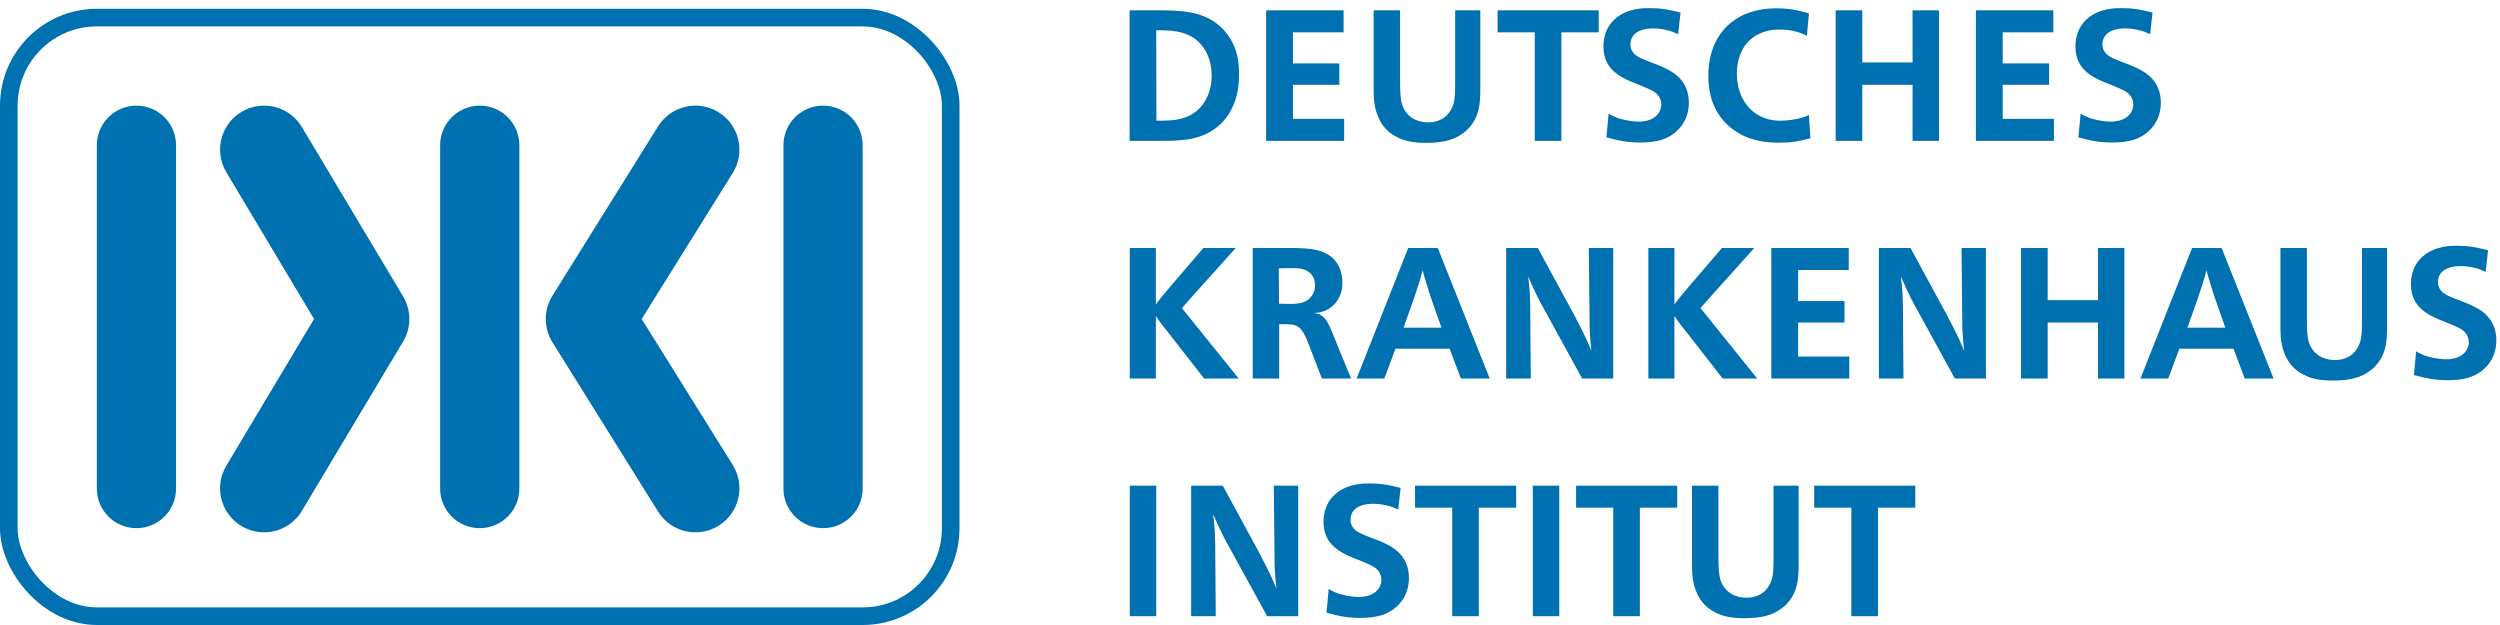<?xml version="1.0" encoding="UTF-8"?>
<svg width="284px" height="71px" viewBox="0 0 284 71" version="1.1"
    xmlns="http://www.w3.org/2000/svg"
    xmlns:xlink="http://www.w3.org/1999/xlink">
    <!-- Generator: Sketch 52.6 (67491) - http://www.bohemiancoding.com/sketch -->
    <title>Group 14</title>
    <desc>Created with Sketch.</desc>
    <g id="Page-1" stroke="none" stroke-width="1" fill="none" fill-rule="evenodd">
        <g id="Startseite_00" transform="translate(-151, -272)">
            <g id="Group-14" transform="translate(151, 267)">
                <rect id="Rectangle" stroke="#0071B0" stroke-width="2" fill-rule="nonzero" x="1" y="7" width="107" height="68" rx="10"></rect>
                <path d="M128.323,6.174 L132.145,6.174 C132.607,6.174 133.069,6.195 133.531,6.216 C136.303,6.363 137.647,7.14 138.634,8.022 C139.684,8.988 140.146,10.059 140.314,10.542 C140.524,11.088 140.755,12.012 140.755,13.419 C140.755,14.448 140.65,15.183 140.545,15.582 C140.398,16.296 139.873,18.249 138.088,19.572 C136.198,20.979 133.993,21 131.767,21 L128.323,21 L128.323,6.174 Z M131.347,8.442 L131.368,18.711 C131.872,18.711 132.397,18.711 132.922,18.669 C133.615,18.627 135.631,18.48 136.828,16.59 C137.143,16.086 137.647,15.078 137.647,13.566 C137.626,11.277 136.555,10.017 135.799,9.45 C134.539,8.484 132.859,8.421 131.347,8.442 Z M143.833,6.174 L152.632,6.174 L152.632,8.673 L146.878,8.673 L146.878,12.201 L152.149,12.201 L152.149,14.637 L146.878,14.637 L146.878,18.501 L152.695,18.501 L152.695,21 L143.833,21 L143.833,6.174 Z M168.163,6.174 L168.163,14.973 C168.163,15.414 168.163,15.876 168.121,16.317 C168.079,17.031 167.911,18.963 166.105,20.202 C165.286,20.79 164.152,21.231 162.01,21.231 C160.351,21.231 159.469,20.958 158.755,20.601 C157.978,20.244 156.76,19.404 156.256,17.367 C156.046,16.527 156.046,15.75 156.046,14.889 L156.046,6.174 L159.049,6.174 L159.049,14.049 C159.049,15.498 159.091,16.296 159.301,16.947 C159.742,18.228 160.897,18.9 162.199,18.9 C162.724,18.9 164.068,18.837 164.824,17.472 C165.244,16.737 165.307,16.065 165.307,14.49 L165.307,6.174 L168.163,6.174 Z M170.128,6.174 L181.615,6.174 L181.615,8.673 L177.373,8.673 L177.373,21 L174.349,21 L174.349,8.673 L170.128,8.673 L170.128,6.174 Z M190.909,6.426 L190.636,8.883 C190.426,8.799 190.216,8.694 190.006,8.61 C189.691,8.505 188.767,8.211 187.759,8.232 C187.633,8.232 185.995,8.19 185.428,9.219 C185.344,9.345 185.218,9.639 185.218,10.038 C185.218,10.29 185.281,10.836 185.806,11.256 C186.121,11.508 186.604,11.718 187.423,12.033 C188.074,12.285 188.746,12.516 189.376,12.852 C190.153,13.251 191.854,14.217 191.854,16.674 C191.854,18.69 190.636,20.286 188.725,20.895 C187.969,21.126 187.15,21.189 186.373,21.189 C184.819,21.189 183.958,21 182.488,20.601 L182.74,17.913 C183.013,18.06 183.265,18.207 183.538,18.312 C184.231,18.606 185.365,18.816 186.121,18.816 C186.394,18.816 187.864,18.837 188.494,17.724 C188.704,17.367 188.725,17.01 188.725,16.863 C188.725,16.464 188.578,16.191 188.494,16.044 C188.2,15.498 187.717,15.267 186.604,14.805 C185.848,14.511 185.092,14.217 184.378,13.839 C182.95,13.062 182.152,11.97 182.152,10.29 C182.152,9.723 182.215,8.295 183.433,7.182 C184.861,5.88 186.814,5.922 187.36,5.922 C188.767,5.922 189.544,6.09 190.909,6.426 Z M205.495,6.531 L205.264,9.072 C205.054,8.967 204.844,8.862 204.634,8.778 C203.563,8.379 202.534,8.358 202.156,8.358 C201.736,8.358 200.686,8.379 199.636,8.946 C197.41,10.143 197.305,12.663 197.305,13.356 C197.305,13.692 197.326,14.595 197.662,15.519 C198.418,17.577 200.119,18.732 202.303,18.711 C202.996,18.711 204.046,18.564 204.697,18.375 C205.033,18.27 205.201,18.207 205.495,18.06 L205.663,20.706 C204.277,21.063 203.563,21.21 202.135,21.21 C201.715,21.21 200.518,21.21 199.321,20.874 C197.011,20.265 195.226,18.648 194.47,16.38 C194.302,15.855 194.071,14.952 194.071,13.629 C194.071,10.479 195.352,8.736 196.339,7.833 C197.242,7.014 198.922,5.943 201.82,5.943 C203.605,5.943 204.802,6.321 205.495,6.531 Z M211.555,6.174 L211.555,12.096 L217.267,12.096 L217.267,6.174 L220.27,6.174 L220.27,21 L217.267,21 L217.267,14.637 L211.555,14.637 L211.555,21 L208.531,21 L208.531,6.174 L211.555,6.174 Z M224.461,6.174 L233.26,6.174 L233.26,8.673 L227.506,8.673 L227.506,12.201 L232.777,12.201 L232.777,14.637 L227.506,14.637 L227.506,18.501 L233.323,18.501 L233.323,21 L224.461,21 L224.461,6.174 Z M244.528,6.426 L244.255,8.883 C244.045,8.799 243.835,8.694 243.625,8.61 C243.31,8.505 242.386,8.211 241.378,8.232 C241.252,8.232 239.614,8.19 239.047,9.219 C238.963,9.345 238.837,9.639 238.837,10.038 C238.837,10.29 238.9,10.836 239.425,11.256 C239.74,11.508 240.223,11.718 241.042,12.033 C241.693,12.285 242.365,12.516 242.995,12.852 C243.772,13.251 245.473,14.217 245.473,16.674 C245.473,18.69 244.255,20.286 242.344,20.895 C241.588,21.126 240.769,21.189 239.992,21.189 C238.438,21.189 237.577,21 236.107,20.601 L236.359,17.913 C236.632,18.06 236.884,18.207 237.157,18.312 C237.85,18.606 238.984,18.816 239.74,18.816 C240.013,18.816 241.483,18.837 242.113,17.724 C242.323,17.367 242.344,17.01 242.344,16.863 C242.344,16.464 242.197,16.191 242.113,16.044 C241.819,15.498 241.336,15.267 240.223,14.805 C239.467,14.511 238.711,14.217 237.997,13.839 C236.569,13.062 235.771,11.97 235.771,10.29 C235.771,9.723 235.834,8.295 237.052,7.182 C238.48,5.88 240.433,5.922 240.979,5.922 C242.386,5.922 243.163,6.09 244.528,6.426 Z M131.305,33.174 L131.305,39.579 L131.935,38.76 C132.271,38.361 132.586,37.983 132.922,37.584 L136.702,33.174 L140.377,33.174 L135.757,38.319 L134.266,39.999 L140.713,48 L136.786,48 L132.628,42.666 C132.313,42.288 132.019,41.91 131.746,41.532 L131.305,40.902 L131.305,48 L128.344,48 L128.344,33.174 L131.305,33.174 Z M151.214,42.456 L153.482,48 L150.164,48 L148.736,44.283 C148.61,43.968 148.463,43.632 148.337,43.317 C148.043,42.687 147.686,42.078 146.972,41.91 C146.615,41.826 146.09,41.826 145.313,41.826 L145.313,48 L142.31,48 L142.31,33.174 L146.888,33.174 C148.778,33.195 151.088,33.258 152.096,35.253 C152.474,36.03 152.495,36.786 152.495,37.101 C152.495,37.29 152.495,37.773 152.327,38.298 C151.907,39.579 150.962,40.125 150.5,40.314 C150.038,40.482 149.723,40.524 149.261,40.566 C149.513,40.608 149.702,40.629 149.912,40.713 C150.584,41.028 150.941,41.847 151.214,42.456 Z M145.271,35.484 L145.292,39.495 C145.859,39.516 146.447,39.537 147.014,39.516 C147.182,39.495 147.707,39.495 148.19,39.285 C149.24,38.823 149.408,37.794 149.387,37.395 C149.387,36.765 149.135,36.198 148.631,35.862 C148.064,35.484 147.476,35.463 146.825,35.463 C146.321,35.463 145.796,35.463 145.271,35.484 Z M159.972,33.174 L163.332,33.174 L169.233,48 L165.957,48 L164.676,44.619 L158.523,44.619 L157.263,48 L154.113,48 L159.972,33.174 Z M160.707,38.655 L159.447,42.225 L163.752,42.225 L162.555,38.823 C162.408,38.34 162.24,37.857 162.093,37.374 C161.925,36.828 161.757,36.282 161.61,35.715 C161.463,36.24 161.337,36.744 161.169,37.248 C161.022,37.71 160.875,38.172 160.707,38.655 Z M174.694,33.174 L178.747,40.629 C179.251,41.616 179.797,42.624 180.259,43.632 C180.448,44.031 180.616,44.451 180.784,44.85 C180.7,44.073 180.637,43.317 180.595,42.561 C180.574,42.141 180.574,41.7 180.574,41.28 L180.49,33.174 L183.262,33.174 L183.262,48 L179.734,48 L175.135,39.621 C174.862,39.117 174.589,38.613 174.358,38.088 C174.085,37.521 173.833,36.954 173.602,36.387 C173.686,37.08 173.749,37.773 173.791,38.466 C173.812,38.886 173.812,39.327 173.833,39.768 L173.896,48 L171.103,48 L171.103,33.174 L174.694,33.174 Z M190.214,33.174 L190.214,39.579 L190.844,38.76 C191.18,38.361 191.495,37.983 191.831,37.584 L195.611,33.174 L199.286,33.174 L194.666,38.319 L193.175,39.999 L199.622,48 L195.695,48 L191.537,42.666 C191.222,42.288 190.928,41.91 190.655,41.532 L190.214,40.902 L190.214,48 L187.253,48 L187.253,33.174 L190.214,33.174 Z M201.219,33.174 L210.018,33.174 L210.018,35.673 L204.264,35.673 L204.264,39.201 L209.535,39.201 L209.535,41.637 L204.264,41.637 L204.264,45.501 L210.081,45.501 L210.081,48 L201.219,48 L201.219,33.174 Z M217.033,33.174 L221.086,40.629 C221.59,41.616 222.136,42.624 222.598,43.632 C222.787,44.031 222.955,44.451 223.123,44.85 C223.039,44.073 222.976,43.317 222.934,42.561 C222.913,42.141 222.913,41.7 222.913,41.28 L222.829,33.174 L225.601,33.174 L225.601,48 L222.073,48 L217.474,39.621 C217.201,39.117 216.928,38.613 216.697,38.088 C216.424,37.521 216.172,36.954 215.941,36.387 C216.025,37.08 216.088,37.773 216.13,38.466 C216.151,38.886 216.151,39.327 216.172,39.768 L216.235,48 L213.442,48 L213.442,33.174 L217.033,33.174 Z M232.616,33.174 L232.616,39.096 L238.328,39.096 L238.328,33.174 L241.331,33.174 L241.331,48 L238.328,48 L238.328,41.637 L232.616,41.637 L232.616,48 L229.592,48 L229.592,33.174 L232.616,33.174 Z M249.018,33.174 L252.378,33.174 L258.279,48 L255.003,48 L253.722,44.619 L247.569,44.619 L246.309,48 L243.159,48 L249.018,33.174 Z M249.753,38.655 L248.493,42.225 L252.798,42.225 L251.601,38.823 C251.454,38.34 251.286,37.857 251.139,37.374 C250.971,36.828 250.803,36.282 250.656,35.715 C250.509,36.24 250.383,36.744 250.215,37.248 C250.068,37.71 249.921,38.172 249.753,38.655 Z M271.174,33.174 L271.174,41.973 C271.174,42.414 271.174,42.876 271.132,43.317 C271.09,44.031 270.922,45.963 269.116,47.202 C268.297,47.79 267.163,48.231 265.021,48.231 C263.362,48.231 262.48,47.958 261.766,47.601 C260.989,47.244 259.771,46.404 259.267,44.367 C259.057,43.527 259.057,42.75 259.057,41.889 L259.057,33.174 L262.06,33.174 L262.06,41.049 C262.06,42.498 262.102,43.296 262.312,43.947 C262.753,45.228 263.908,45.9 265.21,45.9 C265.735,45.9 267.079,45.837 267.835,44.472 C268.255,43.737 268.318,43.065 268.318,41.49 L268.318,33.174 L271.174,33.174 Z M282.641,33.426 L282.368,35.883 C282.158,35.799 281.948,35.694 281.738,35.61 C281.423,35.505 280.499,35.211 279.491,35.232 C279.365,35.232 277.727,35.19 277.16,36.219 C277.076,36.345 276.95,36.639 276.95,37.038 C276.95,37.29 277.013,37.836 277.538,38.256 C277.853,38.508 278.336,38.718 279.155,39.033 C279.806,39.285 280.478,39.516 281.108,39.852 C281.885,40.251 283.586,41.217 283.586,43.674 C283.586,45.69 282.368,47.286 280.457,47.895 C279.701,48.126 278.882,48.189 278.105,48.189 C276.551,48.189 275.69,48 274.22,47.601 L274.472,44.913 C274.745,45.06 274.997,45.207 275.27,45.312 C275.963,45.606 277.097,45.816 277.853,45.816 C278.126,45.816 279.596,45.837 280.226,44.724 C280.436,44.367 280.457,44.01 280.457,43.863 C280.457,43.464 280.31,43.191 280.226,43.044 C279.932,42.498 279.449,42.267 278.336,41.805 C277.58,41.511 276.824,41.217 276.11,40.839 C274.682,40.062 273.884,38.97 273.884,37.29 C273.884,36.723 273.947,35.295 275.165,34.182 C276.593,32.88 278.546,32.922 279.092,32.922 C280.499,32.922 281.276,33.09 282.641,33.426 Z M128.344,60.174 L131.347,60.174 L131.347,75 L128.344,75 L128.344,60.174 Z M138.908,60.174 L142.961,67.629 C143.465,68.616 144.011,69.624 144.473,70.632 C144.662,71.031 144.83,71.451 144.998,71.85 C144.914,71.073 144.851,70.317 144.809,69.561 C144.788,69.141 144.788,68.7 144.788,68.28 L144.704,60.174 L147.476,60.174 L147.476,75 L143.948,75 L139.349,66.621 C139.076,66.117 138.803,65.613 138.572,65.088 C138.299,64.521 138.047,63.954 137.816,63.387 C137.9,64.08 137.963,64.773 138.005,65.466 C138.026,65.886 138.026,66.327 138.047,66.768 L138.11,75 L135.317,75 L135.317,60.174 L138.908,60.174 Z M159.111,60.426 L158.838,62.883 C158.628,62.799 158.418,62.694 158.208,62.61 C157.893,62.505 156.969,62.211 155.961,62.232 C155.835,62.232 154.197,62.19 153.63,63.219 C153.546,63.345 153.42,63.639 153.42,64.038 C153.42,64.29 153.483,64.836 154.008,65.256 C154.323,65.508 154.806,65.718 155.625,66.033 C156.276,66.285 156.948,66.516 157.578,66.852 C158.355,67.251 160.056,68.217 160.056,70.674 C160.056,72.69 158.838,74.286 156.927,74.895 C156.171,75.126 155.352,75.189 154.575,75.189 C153.021,75.189 152.16,75 150.69,74.601 L150.942,71.913 C151.215,72.06 151.467,72.207 151.74,72.312 C152.433,72.606 153.567,72.816 154.323,72.816 C154.596,72.816 156.066,72.837 156.696,71.724 C156.906,71.367 156.927,71.01 156.927,70.863 C156.927,70.464 156.78,70.191 156.696,70.044 C156.402,69.498 155.919,69.267 154.806,68.805 C154.05,68.511 153.294,68.217 152.58,67.839 C151.152,67.062 150.354,65.97 150.354,64.29 C150.354,63.723 150.417,62.295 151.635,61.182 C153.063,59.88 155.016,59.922 155.562,59.922 C156.969,59.922 157.746,60.09 159.111,60.426 Z M160.75,60.174 L172.237,60.174 L172.237,62.673 L167.995,62.673 L167.995,75 L164.971,75 L164.971,62.673 L160.75,62.673 L160.75,60.174 Z M174.128,60.174 L177.131,60.174 L177.131,75 L174.128,75 L174.128,60.174 Z M179.043,60.174 L190.53,60.174 L190.53,62.673 L186.288,62.673 L186.288,75 L183.264,75 L183.264,62.673 L179.043,62.673 L179.043,60.174 Z M204.328,60.174 L204.328,68.973 C204.328,69.414 204.328,69.876 204.286,70.317 C204.244,71.031 204.076,72.963 202.27,74.202 C201.451,74.79 200.317,75.231 198.175,75.231 C196.516,75.231 195.634,74.958 194.92,74.601 C194.143,74.244 192.925,73.404 192.421,71.367 C192.211,70.527 192.211,69.75 192.211,68.889 L192.211,60.174 L195.214,60.174 L195.214,68.049 C195.214,69.498 195.256,70.296 195.466,70.947 C195.907,72.228 197.062,72.9 198.364,72.9 C198.889,72.9 200.233,72.837 200.989,71.472 C201.409,70.737 201.472,70.065 201.472,68.49 L201.472,60.174 L204.328,60.174 Z M206.093,60.174 L217.58,60.174 L217.58,62.673 L213.338,62.673 L213.338,75 L210.314,75 L210.314,62.673 L206.093,62.673 L206.093,60.174 Z" id="Deutsches-Krankenhau" fill="#0071B0"></path>
                <path d="M11,21.5 C11,19.015 13.015,17 15.5,17 C17.985,17 20,19.015 20,21.5 L20,60.5 C20,62.985 17.985,65 15.5,65 C13.015,65 11,62.985 11,60.5 L11,21.5 Z" id="Line" fill="#0071B0" fill-rule="nonzero"></path>
                <path d="M50,21.5 C50,19.015 52.015,17 54.5,17 C56.985,17 59,19.015 59,21.5 L59,60.5 C59,62.985 56.985,65 54.5,65 C52.015,65 50,62.985 50,60.5 L50,21.5 Z" id="Line" fill="#0071B0" fill-rule="nonzero"></path>
                <path d="M89,21.5 C89,19.015 91.015,17 93.5,17 C95.985,17 98,19.015 98,21.5 L98,60.5 C98,62.985 95.985,65 93.5,65 C91.015,65 89,62.985 89,60.5 L89,21.5 Z" id="Line" fill="#0071B0" fill-rule="nonzero"></path>
                <path d="M25.708,24.566 C24.291,22.195 25.064,19.125 27.434,17.708 C29.805,16.291 32.875,17.064 34.292,19.434 L45.792,38.671 C46.736,40.251 46.736,42.222 45.792,43.802 L34.292,63.038 C32.875,65.409 29.805,66.181 27.434,64.764 C25.064,63.347 24.291,60.277 25.708,57.907 L35.675,41.236 L25.708,24.566 Z" id="Path-2" fill="#0071B0" fill-rule="nonzero"></path>
                <path d="M62.758,24.646 C61.296,22.303 62.011,19.219 64.354,17.758 C66.697,16.296 69.781,17.011 71.242,19.354 L83.242,38.59 C84.253,40.21 84.253,42.263 83.242,43.883 L71.242,63.119 C69.781,65.462 66.697,66.177 64.354,64.715 C62.011,63.253 61.296,60.169 62.758,57.826 L73.107,41.236 L62.758,24.646 Z" id="Path-2" fill="#0071B0" fill-rule="nonzero" transform="translate(73, 41.236) rotate(-180) translate(-73, -41.236) "></path>
            </g>
        </g>
    </g>
</svg>
